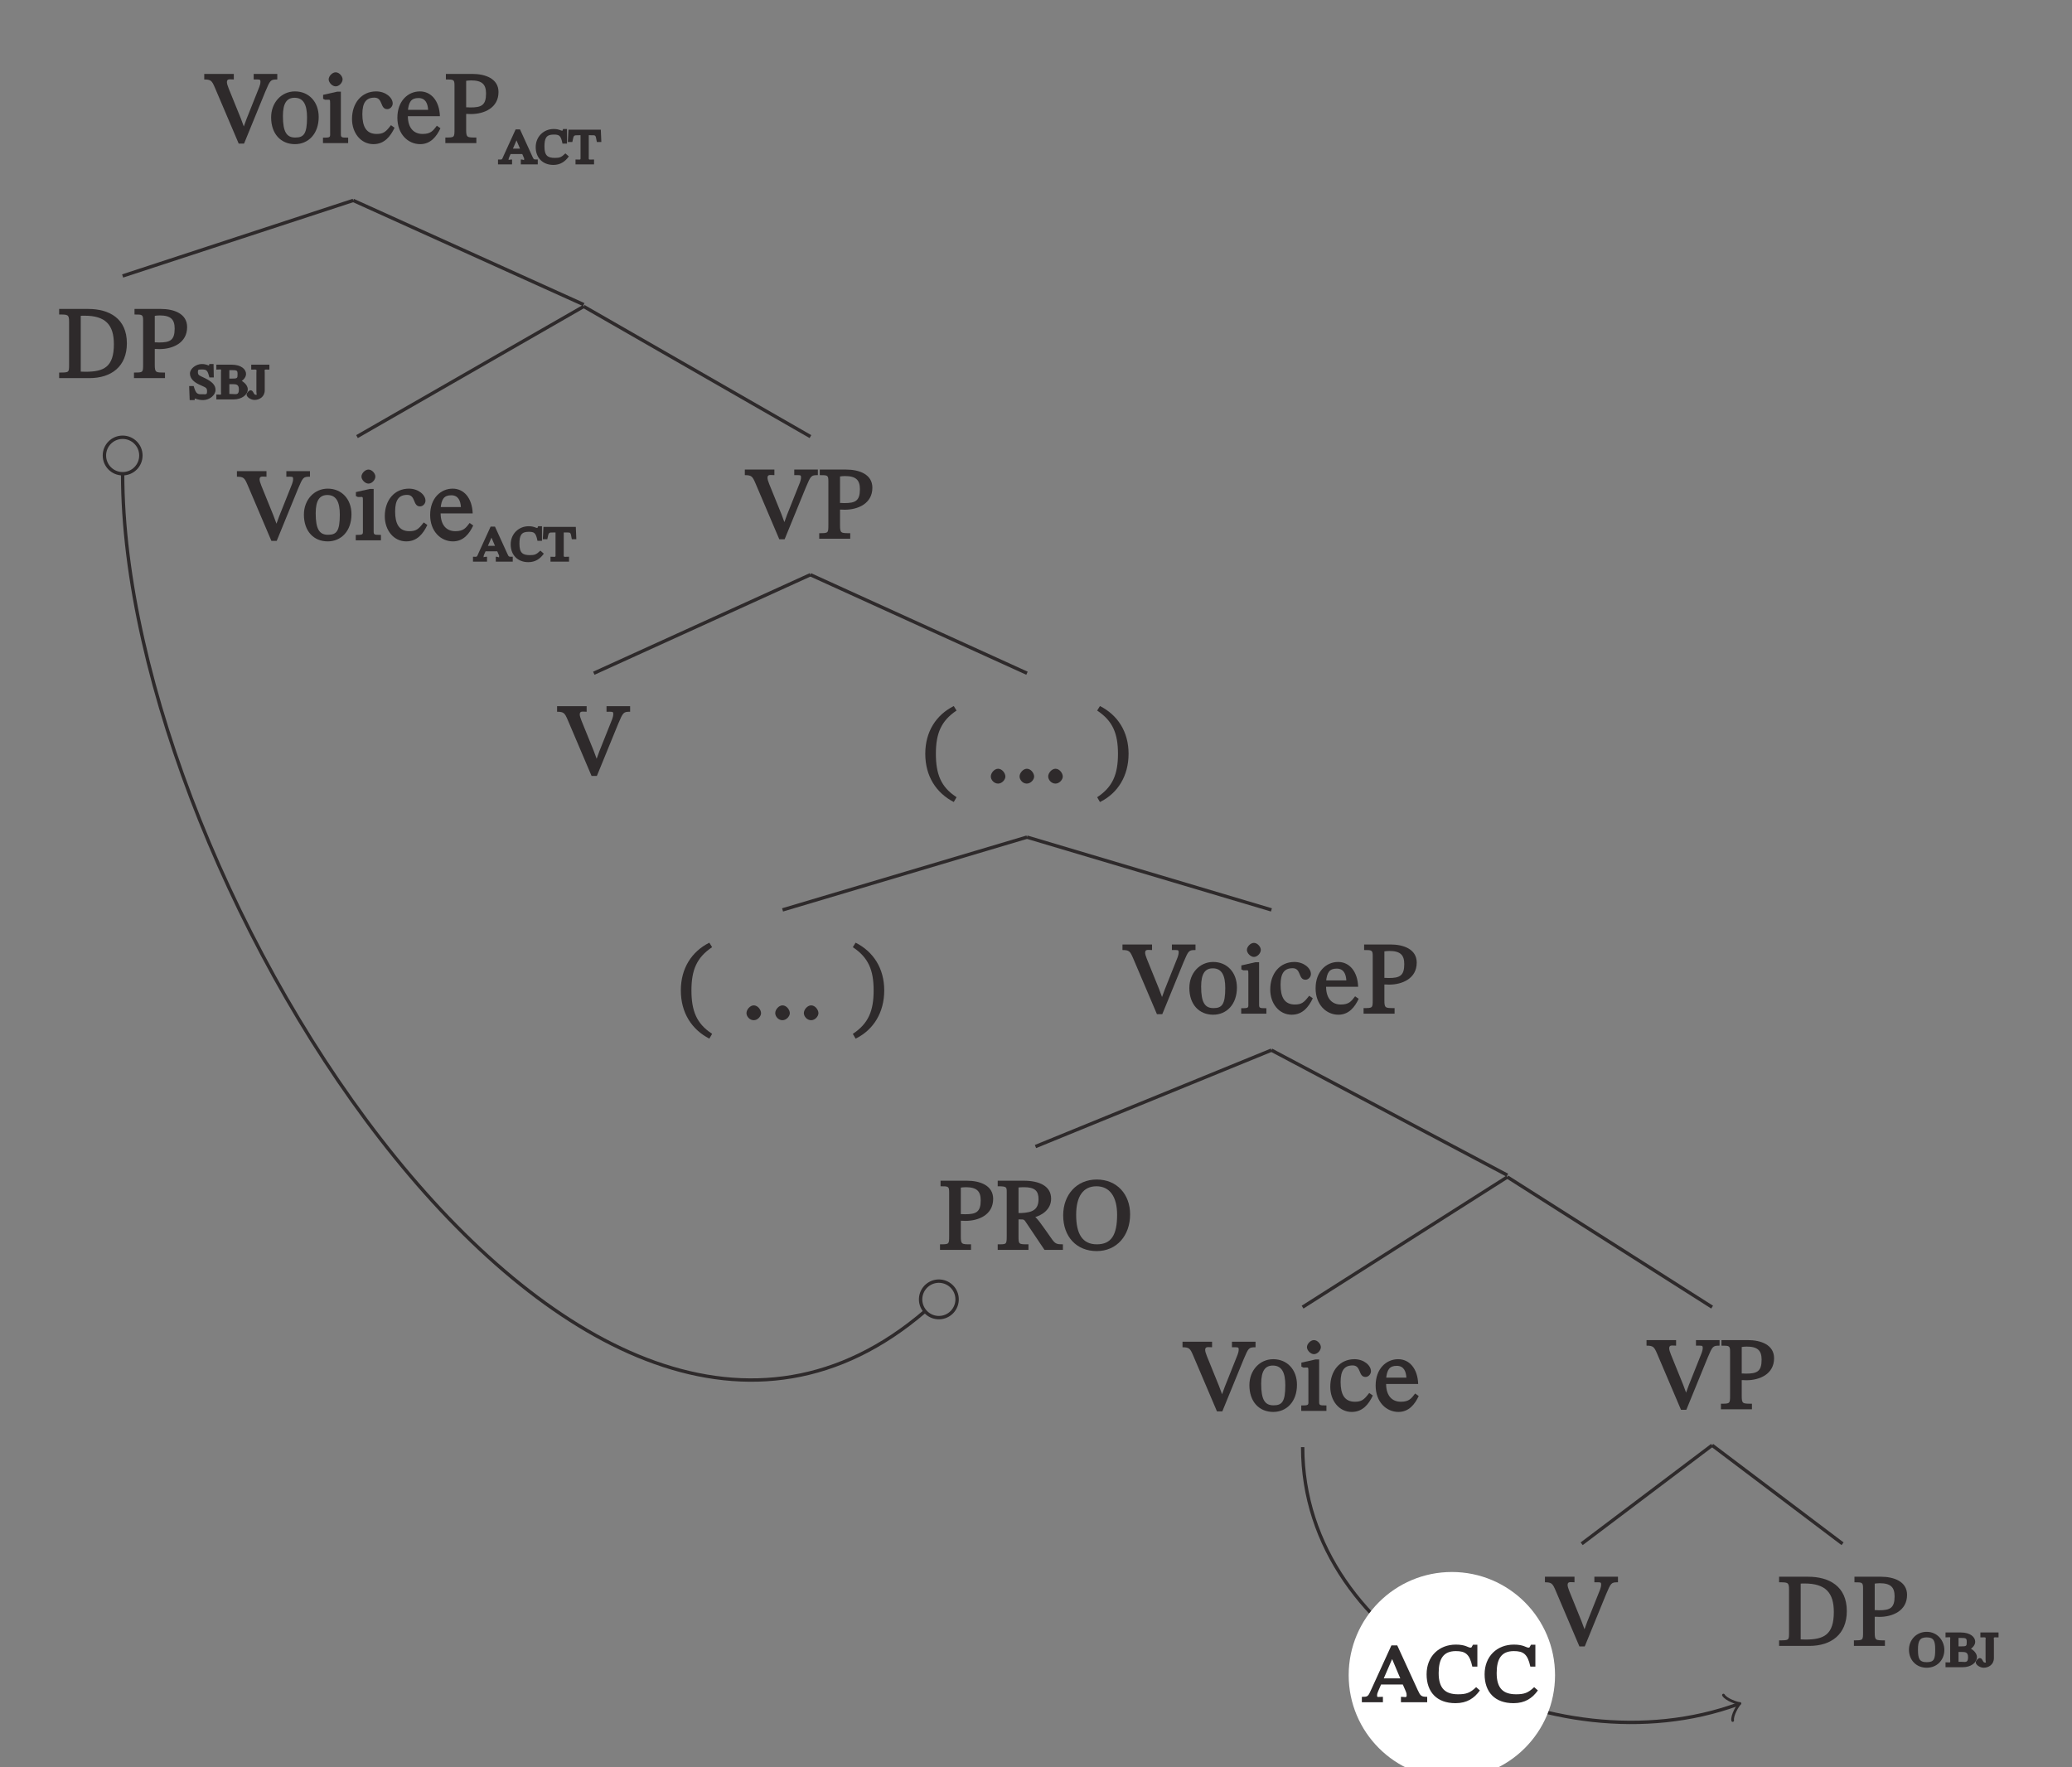 <?xml version="1.0" encoding="UTF-8"?>
<svg xmlns="http://www.w3.org/2000/svg" xmlns:xlink="http://www.w3.org/1999/xlink" width="244.28pt" height="208.331pt" viewBox="0 0 244.28 208.331" version="1.1">
<rect x="0" y="0" width="244.28" height="208.331" fill="#808080" stroke="none"/>
<defs>
<g>
<symbol overflow="visible" id="glyph0-0">
<path style="stroke:none;" d="M 7.25 1.875 L 7.25 -9.688 L -0.031 -9.688 L -0.031 2.016 L 7.25 2.016 Z M 0.734 -8.781 L 6.344 -8.781 L 6.344 1.094 L 0.859 1.094 L 0.859 -8.781 Z M 3.953 -2.172 L 3.953 -2.359 C 3.953 -3.672 5.875 -4.609 5.875 -6.359 C 5.875 -7.609 4.703 -8.297 3.531 -8.297 C 2.328 -8.297 1.359 -7.453 1.359 -6.484 C 1.359 -5.922 1.734 -5.516 2.109 -5.516 C 2.406 -5.516 2.781 -5.812 2.781 -6.188 C 2.781 -6.641 2.531 -6.641 2.531 -7.047 C 2.531 -7.406 2.719 -7.547 3.438 -7.547 C 4.203 -7.547 4.531 -7.266 4.531 -6.328 C 4.531 -4.484 3.203 -4.047 3.203 -2.484 L 3.203 -2.031 L 3.953 -2.031 Z M 3.594 0.094 C 4.031 0.094 4.406 -0.328 4.406 -0.719 C 4.406 -1.094 4.031 -1.578 3.609 -1.578 C 3.172 -1.578 2.766 -1.094 2.766 -0.719 C 2.766 -0.328 3.125 0.094 3.594 0.094 Z M 3.594 0.094 "/>
</symbol>
<symbol overflow="visible" id="glyph0-1">
<path style="stroke:none;" d="M 4.484 -0.078 L 6.938 -6.078 C 7.516 -7.438 7.547 -7.5 8.344 -7.5 L 8.344 -8.156 L 5.562 -8.156 L 5.562 -7.5 C 6.266 -7.5 6.359 -7.547 6.359 -7.234 C 6.359 -7.016 6.297 -6.828 6.234 -6.641 L 4.719 -2.844 L 4.344 -1.812 L 4.453 -1.812 L 4.047 -2.906 L 2.609 -6.453 C 2.469 -6.797 2.406 -7.031 2.406 -7.188 C 2.406 -7.625 2.766 -7.5 3.219 -7.5 L 3.219 -8.156 L -0.266 -8.156 L -0.266 -7.5 C 0.531 -7.5 0.641 -7.344 0.984 -6.547 L 3.797 0.062 L 4.422 0.062 Z M 4.484 -0.078 "/>
</symbol>
<symbol overflow="visible" id="glyph0-2">
<path style="stroke:none;" d="M 3.078 0.125 C 4.641 0.125 5.875 -1.078 5.875 -3.078 C 5.875 -4.859 4.719 -6.094 3.078 -6.094 C 1.469 -6.094 0.266 -4.766 0.266 -3.031 C 0.266 -1.094 1.406 0.125 3.078 0.125 Z M 3.125 -0.656 C 2.109 -0.641 1.656 -1.297 1.656 -3.188 C 1.656 -4.719 2.125 -5.344 3.031 -5.344 C 4.094 -5.344 4.5 -4.5 4.5 -3.031 C 4.5 -1.078 4.109 -0.656 3.125 -0.656 Z M 3.125 -0.656 "/>
</symbol>
<symbol overflow="visible" id="glyph0-3">
<path style="stroke:none;" d="M 3.203 -0.141 L 3.203 -0.641 C 2.266 -0.641 2.344 -0.656 2.344 -1.344 L 2.344 -6.062 L 1.906 -6.062 L 0.25 -5.688 L 0.25 -5.219 L 0.484 -5.109 C 0.484 -5.109 0.531 -5.109 0.688 -5.109 C 1.047 -5.109 1.078 -5.203 1.078 -4.688 L 1.078 -1.344 C 1.078 -0.672 1.188 -0.641 0.234 -0.641 L 0.234 0 L 3.203 0 Z M 1.734 -6.688 C 2.156 -6.688 2.547 -7.141 2.547 -7.516 C 2.547 -7.875 2.156 -8.344 1.734 -8.344 C 1.312 -8.344 0.906 -7.875 0.906 -7.516 C 0.906 -7.141 1.328 -6.688 1.734 -6.688 Z M 1.734 -6.688 "/>
</symbol>
<symbol overflow="visible" id="glyph0-4">
<path style="stroke:none;" d="M 4.766 -2.016 C 4.234 -1.328 3.938 -1.078 3.156 -1.078 C 1.922 -1.078 1.469 -1.953 1.469 -3.406 C 1.469 -4.781 1.922 -5.359 2.891 -5.359 C 3.922 -5.359 3.531 -4 4.406 -4 C 4.75 -4 5.047 -4.328 5.047 -4.672 C 5.047 -5.359 4.219 -6.094 3.094 -6.094 C 1.375 -6.094 0.25 -4.719 0.25 -2.844 C 0.25 -1.188 1.297 0.125 2.781 0.125 C 4.062 0.125 4.781 -0.781 5.266 -1.812 L 4.844 -2.109 Z M 4.766 -2.016 "/>
</symbol>
<symbol overflow="visible" id="glyph0-5">
<path style="stroke:none;" d="M 2.953 0.125 C 4.188 0.125 4.891 -0.781 5.344 -1.75 L 4.922 -2.047 C 4.469 -1.453 4.203 -1.078 3.234 -1.078 C 2.266 -1.078 1.516 -1.703 1.5 -3.172 L 5.281 -3.172 C 5.219 -5 4.234 -6.094 2.922 -6.094 C 1.531 -6.094 0.266 -4.984 0.266 -2.984 C 0.266 -1.062 1.516 0.125 2.953 0.125 Z M 1.5 -3.766 C 1.594 -4.859 1.906 -5.312 2.75 -5.312 C 3.594 -5.312 3.844 -4.656 3.891 -3.922 L 1.516 -3.922 Z M 1.5 -3.766 "/>
</symbol>
<symbol overflow="visible" id="glyph0-6">
<path style="stroke:none;" d="M 4.031 -0.141 L 4.031 -0.656 C 2.922 -0.656 2.828 -0.641 2.828 -1.609 L 2.828 -3.438 C 2.828 -3.453 3.125 -3.422 3.375 -3.422 C 4.938 -3.422 6.641 -4.141 6.641 -6.016 C 6.641 -7.609 5.078 -8.156 3.547 -8.156 L 0.438 -8.156 L 0.438 -7.5 C 1.344 -7.5 1.453 -7.5 1.453 -6.797 L 1.453 -1.656 C 1.453 -0.656 1.453 -0.656 0.375 -0.656 L 0.375 0 L 4.031 0 Z M 3.328 -4.203 C 3.094 -4.203 2.828 -4.234 2.828 -4.219 L 2.828 -7.344 C 2.938 -7.359 3.172 -7.391 3.406 -7.391 C 4.703 -7.391 5.172 -6.922 5.172 -5.844 C 5.172 -4.453 4.625 -4.203 3.328 -4.203 Z M 3.328 -4.203 "/>
</symbol>
<symbol overflow="visible" id="glyph0-7">
<path style="stroke:none;" d="M 3.828 1.641 C 2.078 0.484 1.469 -1.016 1.469 -3.422 C 1.469 -5.797 2.078 -7.297 3.906 -8.516 L 3.578 -9.047 C 1.5 -8 0.219 -6.031 0.219 -3.422 C 0.219 -0.781 1.5 1.188 3.578 2.266 L 3.906 1.703 Z M 3.828 1.641 "/>
</symbol>
<symbol overflow="visible" id="glyph0-8">
<path style="stroke:none;" d="M 1.906 0.094 C 2.375 0.094 2.766 -0.375 2.766 -0.734 C 2.766 -1.141 2.375 -1.656 1.906 -1.656 C 1.469 -1.656 1.047 -1.156 1.047 -0.75 C 1.047 -0.344 1.422 0.094 1.906 0.094 Z M 5.281 0.094 C 5.766 0.094 6.156 -0.375 6.156 -0.734 C 6.156 -1.141 5.766 -1.656 5.297 -1.656 C 4.859 -1.656 4.438 -1.156 4.438 -0.75 C 4.438 -0.344 4.812 0.094 5.281 0.094 Z M 8.672 0.094 C 9.141 0.094 9.531 -0.375 9.531 -0.734 C 9.531 -1.141 9.141 -1.656 8.672 -1.656 C 8.234 -1.656 7.812 -1.156 7.812 -0.75 C 7.812 -0.344 8.188 0.094 8.672 0.094 Z M 8.672 0.094 "/>
</symbol>
<symbol overflow="visible" id="glyph0-9">
<path style="stroke:none;" d="M 0.656 2.188 C 2.578 1.188 3.875 -0.781 3.875 -3.422 C 3.875 -6.031 2.578 -8 0.5 -9.047 L 0.172 -8.516 C 2.016 -7.297 2.625 -5.797 2.625 -3.422 C 2.625 -1.016 2.016 0.484 0.172 1.703 L 0.5 2.266 Z M 0.656 2.188 "/>
</symbol>
<symbol overflow="visible" id="glyph0-10">
<path style="stroke:none;" d="M 3.844 0 C 6.422 0 8.266 -1.359 8.266 -4.109 C 8.266 -7.031 6.188 -8.156 3.703 -8.156 L 0.281 -8.156 L 0.281 -7.5 C 1.312 -7.5 1.453 -7.5 1.453 -6.641 L 1.453 -1.625 C 1.453 -0.656 1.469 -0.656 0.281 -0.656 L 0.281 0 Z M 3.391 -0.75 C 3.156 -0.75 2.922 -0.766 2.828 -0.766 L 2.828 -7.344 C 2.922 -7.359 3.078 -7.359 3.281 -7.359 C 5.75 -7.359 6.734 -6.281 6.734 -4 C 6.734 -1.312 5.562 -0.75 3.391 -0.75 Z M 3.391 -0.75 "/>
</symbol>
<symbol overflow="visible" id="glyph0-11">
<path style="stroke:none;" d="M 4 -0.141 L 4 -0.656 C 2.844 -0.656 2.828 -0.641 2.828 -1.625 L 2.828 -3.594 L 3.031 -3.594 C 3.453 -3.594 3.484 -3.594 3.719 -3.234 C 4.203 -2.516 4.547 -2.016 5.891 0 L 8.062 0 L 8.062 -0.656 C 7.391 -0.656 7.188 -0.688 6.797 -1.219 C 5.484 -3.094 5.016 -3.766 4.656 -3.984 L 4.656 -3.828 C 5.484 -4.031 6.672 -4.703 6.672 -6.031 C 6.672 -7.547 5.25 -8.156 3.453 -8.156 L 0.375 -8.156 L 0.375 -7.5 C 1.469 -7.5 1.438 -7.406 1.438 -6.75 L 1.438 -1.625 C 1.438 -0.625 1.406 -0.656 0.375 -0.656 L 0.375 0 L 4 0 Z M 2.828 -4.203 L 2.828 -7.359 C 2.938 -7.375 3.219 -7.391 3.484 -7.391 C 4.766 -7.391 5.188 -6.938 5.188 -5.984 C 5.188 -4.719 4.453 -4.406 3.141 -4.344 L 2.828 -4.344 Z M 2.828 -4.203 "/>
</symbol>
<symbol overflow="visible" id="glyph0-12">
<path style="stroke:none;" d="M 4.406 0.141 C 6.766 0.141 8.344 -1.688 8.344 -4.188 C 8.344 -6.547 6.797 -8.297 4.406 -8.297 C 2.047 -8.297 0.453 -6.5 0.453 -4.078 C 0.453 -1.547 2.031 0.141 4.406 0.141 Z M 4.422 -0.656 C 2.703 -0.656 1.984 -1.906 1.984 -4.141 C 1.984 -6.328 2.828 -7.5 4.375 -7.5 C 5.922 -7.5 6.812 -6.297 6.812 -4.141 C 6.812 -1.75 6.125 -0.656 4.422 -0.656 Z M 4.422 -0.656 "/>
</symbol>
<symbol overflow="visible" id="glyph0-13">
<path style="stroke:none;" d="M 2.281 -0.141 L 2.281 -0.641 C 1.656 -0.641 1.594 -0.547 1.594 -0.797 C 1.594 -0.984 1.641 -1.109 1.719 -1.297 L 2.062 -2.094 L 4.625 -2.094 L 4.984 -1.266 C 5.062 -1.094 5.078 -0.984 5.078 -0.812 C 5.078 -0.5 4.906 -0.641 4.406 -0.641 L 4.406 0 L 7.5 0 L 7.5 -0.641 C 6.797 -0.641 6.703 -0.75 6.391 -1.422 L 3.969 -6.703 L 3.281 -6.703 L 0.953 -1.609 C 0.516 -0.641 0.531 -0.641 -0.203 -0.641 L -0.203 0 L 2.281 0 Z M 2.312 -2.656 L 3.422 -5.219 L 3.312 -5.219 L 4.328 -2.812 L 2.359 -2.812 Z M 2.312 -2.656 "/>
</symbol>
<symbol overflow="visible" id="glyph0-14">
<path style="stroke:none;" d="M 3.688 0.109 C 5.062 0.109 5.906 -0.484 6.562 -1.391 L 6.125 -1.781 C 5.406 -1.094 4.938 -0.938 4 -0.938 C 2.516 -0.938 1.703 -1.594 1.703 -3.438 C 1.703 -5.109 2.25 -6.031 3.734 -6.031 C 4.859 -6.031 5.359 -5.672 5.672 -4.203 L 6.266 -4.203 L 6.266 -6.781 L 5.75 -6.781 C 5.578 -6.516 5.625 -6.438 5.453 -6.438 C 5.172 -6.438 4.875 -6.797 3.734 -6.797 C 1.75 -6.797 0.281 -5.422 0.281 -3.297 C 0.281 -1.203 1.484 0.109 3.688 0.109 Z M 3.688 0.109 "/>
</symbol>
<symbol overflow="visible" id="glyph1-0">
<path style="stroke:none;" d="M 4.328 0.984 L 4.328 -5.859 L -0.109 -5.859 L -0.109 1.172 L 4.328 1.172 Z M 0.422 -5.109 L 3.609 -5.109 L 3.609 0.422 L 0.609 0.422 L 0.609 -5.109 Z M 2.406 -1.375 L 2.406 -1.484 C 2.406 -2.25 3.531 -2.797 3.531 -3.812 C 3.531 -4.547 2.75 -5.047 2.062 -5.047 C 1.359 -5.047 0.703 -4.453 0.703 -3.891 C 0.703 -3.562 1.016 -3.219 1.234 -3.219 C 1.406 -3.219 1.734 -3.5 1.734 -3.719 C 1.734 -3.984 1.578 -3.984 1.578 -4.219 C 1.578 -4.438 1.594 -4.391 2 -4.391 C 2.453 -4.391 2.547 -4.344 2.547 -3.797 C 2.547 -2.719 1.766 -2.469 1.766 -1.562 L 1.766 -1.188 L 2.406 -1.188 Z M 2.094 0.062 C 2.344 0.062 2.672 -0.312 2.672 -0.531 C 2.672 -0.75 2.344 -1.141 2.109 -1.141 C 1.844 -1.141 1.516 -0.75 1.516 -0.531 C 1.516 -0.297 1.828 0.062 2.094 0.062 Z M 2.094 0.062 "/>
</symbol>
<symbol overflow="visible" id="glyph1-1">
<path style="stroke:none;" d="M 1.438 -0.188 L 1.438 -0.578 C 0.969 -0.578 1.031 -0.438 1.031 -0.578 C 1.031 -0.688 1.062 -0.766 1.109 -0.875 L 1.266 -1.219 L 2.641 -1.219 L 2.859 -0.719 C 2.875 -0.672 2.859 -0.688 2.859 -0.578 C 2.859 -0.406 2.859 -0.578 2.469 -0.578 L 2.469 0 L 4.469 0 L 4.469 -0.578 C 3.969 -0.578 4.016 -0.547 3.828 -0.938 L 2.375 -4.125 L 1.859 -4.125 L 0.453 -1.047 C 0.203 -0.484 0.312 -0.578 -0.219 -0.578 L -0.219 0 L 1.438 0 Z M 1.453 -1.656 L 2.047 -3.031 L 1.875 -3.031 L 2.375 -1.859 L 1.531 -1.859 Z M 1.453 -1.656 "/>
</symbol>
<symbol overflow="visible" id="glyph1-2">
<path style="stroke:none;" d="M 2.141 0.062 C 2.953 0.062 3.516 -0.312 3.969 -0.938 L 3.562 -1.297 C 3.078 -0.828 2.875 -0.766 2.328 -0.766 C 1.469 -0.766 1.094 -1.031 1.094 -2.109 C 1.094 -3.094 1.312 -3.516 2.172 -3.516 C 2.828 -3.516 3.031 -3.422 3.219 -2.453 L 3.75 -2.453 L 3.75 -4.172 L 3.297 -4.172 C 3.188 -3.984 3.281 -3.969 3.172 -3.969 C 3.016 -3.969 2.844 -4.172 2.172 -4.172 C 1.016 -4.172 0.062 -3.281 0.062 -2.031 C 0.062 -0.812 0.859 0.062 2.141 0.062 Z M 2.141 0.062 "/>
</symbol>
<symbol overflow="visible" id="glyph1-3">
<path style="stroke:none;" d="M 2.953 -0.188 L 2.953 -0.578 C 2.25 -0.578 2.328 -0.453 2.328 -0.969 L 2.328 -3.438 L 2.547 -3.438 C 3.219 -3.438 3.109 -3.484 3.281 -2.641 L 3.812 -2.641 L 3.75 -4.094 L -0.062 -4.094 L -0.141 -2.641 L 0.391 -2.641 C 0.578 -3.453 0.484 -3.438 1.156 -3.438 L 1.359 -3.438 L 1.359 -0.969 C 1.359 -0.453 1.438 -0.578 0.766 -0.578 L 0.766 0 L 2.953 0 Z M 2.953 -0.188 "/>
</symbol>
<symbol overflow="visible" id="glyph1-4">
<path style="stroke:none;" d="M 2.156 0.062 C 3.375 0.062 4.234 -0.859 4.234 -2.031 C 4.234 -3.156 3.391 -4.172 2.156 -4.172 C 0.922 -4.172 0.062 -3.203 0.062 -2.062 C 0.062 -0.859 0.906 0.062 2.156 0.062 Z M 2.156 -0.594 C 1.266 -0.594 1.125 -1.031 1.125 -2.094 C 1.125 -3.125 1.344 -3.516 2.156 -3.516 C 2.953 -3.516 3.156 -3.141 3.156 -2.125 C 3.156 -0.969 3.047 -0.594 2.156 -0.594 Z M 2.156 -0.594 "/>
</symbol>
<symbol overflow="visible" id="glyph1-5">
<path style="stroke:none;" d="M 2.125 0 C 3.047 0 3.781 -0.531 3.781 -1.188 C 3.781 -1.812 3.031 -2.266 2.734 -2.328 L 2.734 -2.016 C 3.078 -2.109 3.578 -2.516 3.578 -3 C 3.578 -3.562 2.984 -4.094 1.891 -4.094 L 0.078 -4.094 L 0.078 -3.516 C 0.75 -3.516 0.625 -3.656 0.625 -3.188 L 0.625 -0.922 C 0.625 -0.453 0.75 -0.578 0.078 -0.578 L 0.078 0 Z M 1.844 -0.641 C 1.688 -0.641 1.562 -0.641 1.609 -0.641 L 1.609 -1.797 L 1.828 -1.797 C 2.375 -1.797 2.734 -1.828 2.734 -1.172 C 2.734 -0.453 2.375 -0.641 1.844 -0.641 Z M 1.422 -3.438 C 1.531 -3.453 1.641 -3.453 1.766 -3.453 C 2.516 -3.453 2.578 -3.438 2.578 -2.969 C 2.578 -2.484 2.562 -2.453 1.828 -2.453 L 1.609 -2.453 L 1.609 -3.453 Z M 1.422 -3.438 "/>
</symbol>
<symbol overflow="visible" id="glyph1-6">
<path style="stroke:none;" d="M 0.75 0.062 C 1.328 0.062 1.953 -0.312 1.953 -1.078 L 1.953 -3.141 C 1.953 -3.594 1.812 -3.516 2.5 -3.516 L 2.5 -4.094 L 0.359 -4.094 L 0.359 -3.516 C 1.125 -3.516 0.969 -3.594 0.969 -3.125 L 0.969 -0.891 C 0.969 -0.5 1.109 -0.547 0.891 -0.547 C 0.609 -0.547 0.641 -1.078 0.281 -1.078 C 0.094 -1.078 -0.188 -0.75 -0.188 -0.578 C -0.188 -0.266 0.328 0.062 0.75 0.062 Z M 0.75 0.062 "/>
</symbol>
<symbol overflow="visible" id="glyph1-7">
<path style="stroke:none;" d="M 0.734 -0.109 C 0.734 -0.219 0.641 -0.109 0.719 -0.109 C 0.859 -0.109 1.094 0.078 1.734 0.078 C 2.453 0.078 3.188 -0.484 3.188 -1.125 C 3.188 -1.734 2.719 -2.109 1.984 -2.484 C 1.328 -2.812 1.109 -2.812 1.109 -3.203 C 1.109 -3.547 1.156 -3.516 1.578 -3.531 C 2.172 -3.531 2.25 -3.406 2.469 -2.594 L 2.984 -2.594 L 2.953 -4.172 L 2.453 -4.172 C 2.375 -3.844 2.5 -4 2.406 -4 C 2.281 -4 2.109 -4.172 1.562 -4.172 C 0.922 -4.172 0.172 -3.656 0.172 -3.047 C 0.172 -2.422 0.719 -2.016 1.203 -1.781 C 2 -1.391 2.188 -1.438 2.188 -0.969 C 2.188 -0.547 2.094 -0.609 1.656 -0.609 C 1.047 -0.594 0.891 -0.625 0.609 -1.578 L 0.078 -1.578 L 0.141 0.078 L 0.734 0.078 Z M 0.734 -0.109 "/>
</symbol>
</g>
<clipPath id="clip1">
  <path d="M 147 164 L 211 164 L 211 208.332 L 147 208.332 Z M 147 164 "/>
</clipPath>
<clipPath id="clip2">
  <path d="M 159 185 L 184 185 L 184 208.332 L 159 208.332 Z M 159 185 "/>
</clipPath>
</defs>
<g id="surface1">
<g style="fill:rgb(18.044%,16.551%,16.922%);fill-opacity:1;">
  <use xlink:href="#glyph0-1" x="24.346" y="16.87"/>
</g>
<g style="fill:rgb(18.044%,16.551%,16.922%);fill-opacity:1;">
  <use xlink:href="#glyph0-2" x="31.698" y="16.87"/>
  <use xlink:href="#glyph0-3" x="37.843" y="16.87"/>
  <use xlink:href="#glyph0-4" x="41.251" y="16.87"/>
  <use xlink:href="#glyph0-5" x="46.583" y="16.87"/>
  <use xlink:href="#glyph0-6" x="52.13" y="16.87"/>
</g>
<g style="fill:rgb(18.044%,16.551%,16.922%);fill-opacity:1;">
  <use xlink:href="#glyph1-1" x="58.932" y="19.381"/>
</g>
<g style="fill:rgb(18.044%,16.551%,16.922%);fill-opacity:1;">
  <use xlink:href="#glyph1-2" x="63.095" y="19.381"/>
  <use xlink:href="#glyph1-3" x="67.084" y="19.381"/>
</g>
<g style="fill:rgb(18.044%,16.551%,16.922%);fill-opacity:1;">
  <use xlink:href="#glyph0-1" x="88.078" y="63.516"/>
  <use xlink:href="#glyph0-6" x="96.208" y="63.516"/>
</g>
<g style="fill:rgb(18.044%,16.551%,16.922%);fill-opacity:1;">
  <use xlink:href="#glyph0-7" x="108.867" y="92.288"/>
</g>
<g style="fill:rgb(18.044%,16.551%,16.922%);fill-opacity:1;">
  <use xlink:href="#glyph0-8" x="115.765" y="92.288"/>
</g>
<g style="fill:rgb(18.044%,16.551%,16.922%);fill-opacity:1;">
  <use xlink:href="#glyph0-9" x="129.179" y="92.288"/>
</g>
<g style="fill:rgb(18.044%,16.551%,16.922%);fill-opacity:1;">
  <use xlink:href="#glyph0-1" x="132.601" y="119.506"/>
</g>
<g style="fill:rgb(18.044%,16.551%,16.922%);fill-opacity:1;">
  <use xlink:href="#glyph0-2" x="139.953" y="119.506"/>
  <use xlink:href="#glyph0-3" x="146.098" y="119.506"/>
  <use xlink:href="#glyph0-4" x="149.506" y="119.506"/>
  <use xlink:href="#glyph0-5" x="154.838" y="119.506"/>
  <use xlink:href="#glyph0-6" x="160.385" y="119.506"/>
</g>
<g style="fill:rgb(18.044%,16.551%,16.922%);fill-opacity:1;">
  <use xlink:href="#glyph0-1" x="194.385" y="166.147"/>
  <use xlink:href="#glyph0-6" x="202.515" y="166.147"/>
</g>
<g style="fill:rgb(18.044%,16.551%,16.922%);fill-opacity:1;">
  <use xlink:href="#glyph0-10" x="209.466" y="194.046"/>
  <use xlink:href="#glyph0-6" x="218.193" y="194.046"/>
</g>
<g style="fill:rgb(18.044%,16.551%,16.922%);fill-opacity:1;">
  <use xlink:href="#glyph1-4" x="224.996" y="196.557"/>
  <use xlink:href="#glyph1-5" x="229.292" y="196.557"/>
  <use xlink:href="#glyph1-6" x="233.12" y="196.557"/>
</g>
<g style="fill:rgb(18.044%,16.551%,16.922%);fill-opacity:1;">
  <use xlink:href="#glyph0-1" x="182.408" y="194.045"/>
</g>
<path style="fill:none;stroke-width:0.399;stroke-linecap:butt;stroke-linejoin:miter;stroke:rgb(18.044%,16.551%,16.922%);stroke-opacity:1;stroke-miterlimit:10;" d="M 0.001 -16.283 L -15.378 -27.896 " transform="matrix(1,0,0,-1,201.851,154.108)"/>
<path style="fill:none;stroke-width:0.399;stroke-linecap:butt;stroke-linejoin:miter;stroke:rgb(18.044%,16.551%,16.922%);stroke-opacity:1;stroke-miterlimit:10;" d="M 0.001 -16.283 L 15.379 -27.896 " transform="matrix(1,0,0,-1,201.851,154.108)"/>
<g style="fill:rgb(18.044%,16.551%,16.922%);fill-opacity:1;">
  <use xlink:href="#glyph0-1" x="139.679" y="166.337"/>
</g>
<g style="fill:rgb(18.044%,16.551%,16.922%);fill-opacity:1;">
  <use xlink:href="#glyph0-2" x="147.032" y="166.337"/>
  <use xlink:href="#glyph0-3" x="153.177" y="166.337"/>
  <use xlink:href="#glyph0-4" x="156.584" y="166.337"/>
  <use xlink:href="#glyph0-5" x="161.916" y="166.337"/>
</g>
<path style="fill:none;stroke-width:0.399;stroke-linecap:butt;stroke-linejoin:miter;stroke:rgb(18.044%,16.551%,16.922%);stroke-opacity:1;stroke-miterlimit:10;" d="M -0 -3.586 L -24.141 -18.929 " transform="matrix(1,0,0,-1,177.711,135.176)"/>
<path style="fill:none;stroke-width:0.399;stroke-linecap:butt;stroke-linejoin:miter;stroke:rgb(18.044%,16.551%,16.922%);stroke-opacity:1;stroke-miterlimit:10;" d="M -0 -3.586 L 24.141 -18.929 " transform="matrix(1,0,0,-1,177.711,135.176)"/>
<g style="fill:rgb(18.044%,16.551%,16.922%);fill-opacity:1;">
  <use xlink:href="#glyph0-6" x="110.449" y="147.357"/>
  <use xlink:href="#glyph0-11" x="117.251" y="147.357"/>
</g>
<g style="fill:rgb(18.044%,16.551%,16.922%);fill-opacity:1;">
  <use xlink:href="#glyph0-12" x="124.891" y="147.357"/>
</g>
<path style="fill:none;stroke-width:0.399;stroke-linecap:butt;stroke-linejoin:miter;stroke:rgb(18.044%,16.551%,16.922%);stroke-opacity:1;stroke-miterlimit:10;" d="M 0.001 -16.533 L -27.816 -27.896 " transform="matrix(1,0,0,-1,149.894,107.276)"/>
<path style="fill:none;stroke-width:0.399;stroke-linecap:butt;stroke-linejoin:miter;stroke:rgb(18.044%,16.551%,16.922%);stroke-opacity:1;stroke-miterlimit:10;" d="M 0.001 -16.533 L 27.817 -31.275 " transform="matrix(1,0,0,-1,149.894,107.276)"/>
<g style="fill:rgb(18.044%,16.551%,16.922%);fill-opacity:1;">
  <use xlink:href="#glyph0-7" x="80.049" y="120.185"/>
</g>
<g style="fill:rgb(18.044%,16.551%,16.922%);fill-opacity:1;">
  <use xlink:href="#glyph0-8" x="86.959" y="120.185"/>
</g>
<g style="fill:rgb(18.044%,16.551%,16.922%);fill-opacity:1;">
  <use xlink:href="#glyph0-9" x="100.373" y="120.185"/>
</g>
<path style="fill:none;stroke-width:0.399;stroke-linecap:butt;stroke-linejoin:miter;stroke:rgb(18.044%,16.551%,16.922%);stroke-opacity:1;stroke-miterlimit:10;" d="M -0.001 -19.318 L -28.817 -27.896 " transform="matrix(1,0,0,-1,121.079,79.377)"/>
<path style="fill:none;stroke-width:0.399;stroke-linecap:butt;stroke-linejoin:miter;stroke:rgb(18.044%,16.551%,16.922%);stroke-opacity:1;stroke-miterlimit:10;" d="M -0.001 -19.318 L 28.816 -27.896 " transform="matrix(1,0,0,-1,121.079,79.377)"/>
<g style="fill:rgb(18.044%,16.551%,16.922%);fill-opacity:1;">
  <use xlink:href="#glyph0-1" x="65.944" y="91.414"/>
</g>
<path style="fill:none;stroke-width:0.399;stroke-linecap:butt;stroke-linejoin:miter;stroke:rgb(18.044%,16.551%,16.922%);stroke-opacity:1;stroke-miterlimit:10;" d="M -0.001 -16.281 L -25.536 -27.894 " transform="matrix(1,0,0,-1,95.544,51.477)"/>
<path style="fill:none;stroke-width:0.399;stroke-linecap:butt;stroke-linejoin:miter;stroke:rgb(18.044%,16.551%,16.922%);stroke-opacity:1;stroke-miterlimit:10;" d="M -0.001 -16.281 L 25.534 -27.894 " transform="matrix(1,0,0,-1,95.544,51.477)"/>
<g style="fill:rgb(18.044%,16.551%,16.922%);fill-opacity:1;">
  <use xlink:href="#glyph0-1" x="28.198" y="63.703"/>
</g>
<g style="fill:rgb(18.044%,16.551%,16.922%);fill-opacity:1;">
  <use xlink:href="#glyph0-2" x="35.563" y="63.703"/>
  <use xlink:href="#glyph0-3" x="41.708" y="63.703"/>
  <use xlink:href="#glyph0-4" x="45.115" y="63.703"/>
  <use xlink:href="#glyph0-5" x="50.447" y="63.703"/>
</g>
<g style="fill:rgb(18.044%,16.551%,16.922%);fill-opacity:1;">
  <use xlink:href="#glyph1-1" x="55.982" y="66.214"/>
</g>
<g style="fill:rgb(18.044%,16.551%,16.922%);fill-opacity:1;">
  <use xlink:href="#glyph1-2" x="60.146" y="66.214"/>
  <use xlink:href="#glyph1-3" x="64.135" y="66.214"/>
</g>
<path style="fill:none;stroke-width:0.399;stroke-linecap:butt;stroke-linejoin:miter;stroke:rgb(18.044%,16.551%,16.922%);stroke-opacity:1;stroke-miterlimit:10;" d="M -0.002 -3.587 L -26.728 -18.931 " transform="matrix(1,0,0,-1,68.818,32.542)"/>
<path style="fill:none;stroke-width:0.399;stroke-linecap:butt;stroke-linejoin:miter;stroke:rgb(18.044%,16.551%,16.922%);stroke-opacity:1;stroke-miterlimit:10;" d="M -0.002 -3.587 L 26.729 -18.931 " transform="matrix(1,0,0,-1,68.818,32.542)"/>
<g style="fill:rgb(18.044%,16.551%,16.922%);fill-opacity:1;">
  <use xlink:href="#glyph0-10" x="6.692" y="44.579"/>
  <use xlink:href="#glyph0-6" x="15.42" y="44.579"/>
</g>
<g style="fill:rgb(18.044%,16.551%,16.922%);fill-opacity:1;">
  <use xlink:href="#glyph1-7" x="22.222" y="47.089"/>
  <use xlink:href="#glyph1-5" x="25.43" y="47.089"/>
  <use xlink:href="#glyph1-6" x="29.259" y="47.089"/>
</g>
<path style="fill:none;stroke-width:0.399;stroke-linecap:butt;stroke-linejoin:miter;stroke:rgb(18.044%,16.551%,16.922%);stroke-opacity:1;stroke-miterlimit:10;" d="M 0.002 -18.989 L -27.182 -27.895 " transform="matrix(1,0,0,-1,41.639,4.64)"/>
<path style="fill:none;stroke-width:0.399;stroke-linecap:butt;stroke-linejoin:miter;stroke:rgb(18.044%,16.551%,16.922%);stroke-opacity:1;stroke-miterlimit:10;" d="M 0.002 -18.989 L 27.181 -31.274 " transform="matrix(1,0,0,-1,41.639,4.64)"/>
<g clip-path="url(#clip1)" clip-rule="nonzero">
<path style="fill:none;stroke-width:0.399;stroke-linecap:butt;stroke-linejoin:miter;stroke:rgb(18.044%,16.551%,16.922%);stroke-opacity:1;stroke-miterlimit:10;" d="M 111.939 -165.976 C 111.939 -189.425 141.611 -204.16 163.216 -196.297 " transform="matrix(1,0,0,-1,41.639,4.637)"/>
</g>
<path style="fill:none;stroke-width:0.319;stroke-linecap:round;stroke-linejoin:round;stroke:rgb(18.044%,16.551%,16.922%);stroke-opacity:1;stroke-miterlimit:10;" d="M -1.194 1.595 C -1.096 0.998 -0.001 0.101 0.299 -0 C 0.001 -0.1 -1.095 -0.998 -1.195 -1.593 " transform="matrix(0.94,-0.342,-0.342,-0.94,204.855,200.934)"/>
<g clip-path="url(#clip2)" clip-rule="nonzero">
<path style=" stroke:none;fill-rule:nonzero;fill:rgb(100%,100%,100%);fill-opacity:1;" d="M 183.332 197.496 C 183.332 190.777 177.887 185.332 171.168 185.332 C 164.449 185.332 159.004 190.777 159.004 197.496 C 159.004 204.215 164.449 209.66 171.168 209.66 C 177.887 209.66 183.332 204.215 183.332 197.496 Z M 183.332 197.496 "/>
</g>
<g style="fill:rgb(18.044%,16.551%,16.922%);fill-opacity:1;">
  <use xlink:href="#glyph0-13" x="160.76" y="200.688"/>
</g>
<g style="fill:rgb(18.044%,16.551%,16.922%);fill-opacity:1;">
  <use xlink:href="#glyph0-14" x="167.909" y="200.688"/>
  <use xlink:href="#glyph0-14" x="174.748" y="200.688"/>
</g>
<path style="fill:none;stroke-width:0.399;stroke-linecap:butt;stroke-linejoin:miter;stroke:rgb(18.044%,16.551%,16.922%);stroke-opacity:1;stroke-miterlimit:10;" d="M -27.182 -51.215 C -27.182 -99.906 27.021 -184.633 67.416 -149.953 " transform="matrix(1,0,0,-1,41.639,4.637)"/>
<path style="fill:none;stroke-width:0.399;stroke-linecap:butt;stroke-linejoin:miter;stroke:rgb(18.044%,16.551%,16.922%);stroke-opacity:1;stroke-miterlimit:10;" d="M 4.302 0.002 C 4.302 1.189 3.341 2.15 2.154 2.15 C 0.962 2.15 0.001 1.189 0.001 0.002 C 0.001 -1.19 0.962 -2.151 2.154 -2.151 C 3.341 -2.151 4.302 -1.19 4.302 0.002 Z M 4.302 0.002 " transform="matrix(0,-1,-1,0,14.459,55.853)"/>
<path style="fill:none;stroke-width:0.399;stroke-linecap:butt;stroke-linejoin:miter;stroke:rgb(18.044%,16.551%,16.922%);stroke-opacity:1;stroke-miterlimit:10;" d="M 4.305 -0.001 C 4.303 1.19 3.34 2.15 2.152 2.151 C 0.963 2.151 0.001 1.186 0.002 0.001 C 0.001 -1.188 0.964 -2.153 2.15 -2.152 C 3.341 -2.15 4.304 -1.19 4.305 -0.001 Z M 4.305 -0.001 " transform="matrix(0.759,-0.651,-0.651,-0.759,109.053,154.592)"/>
</g>
</svg>
